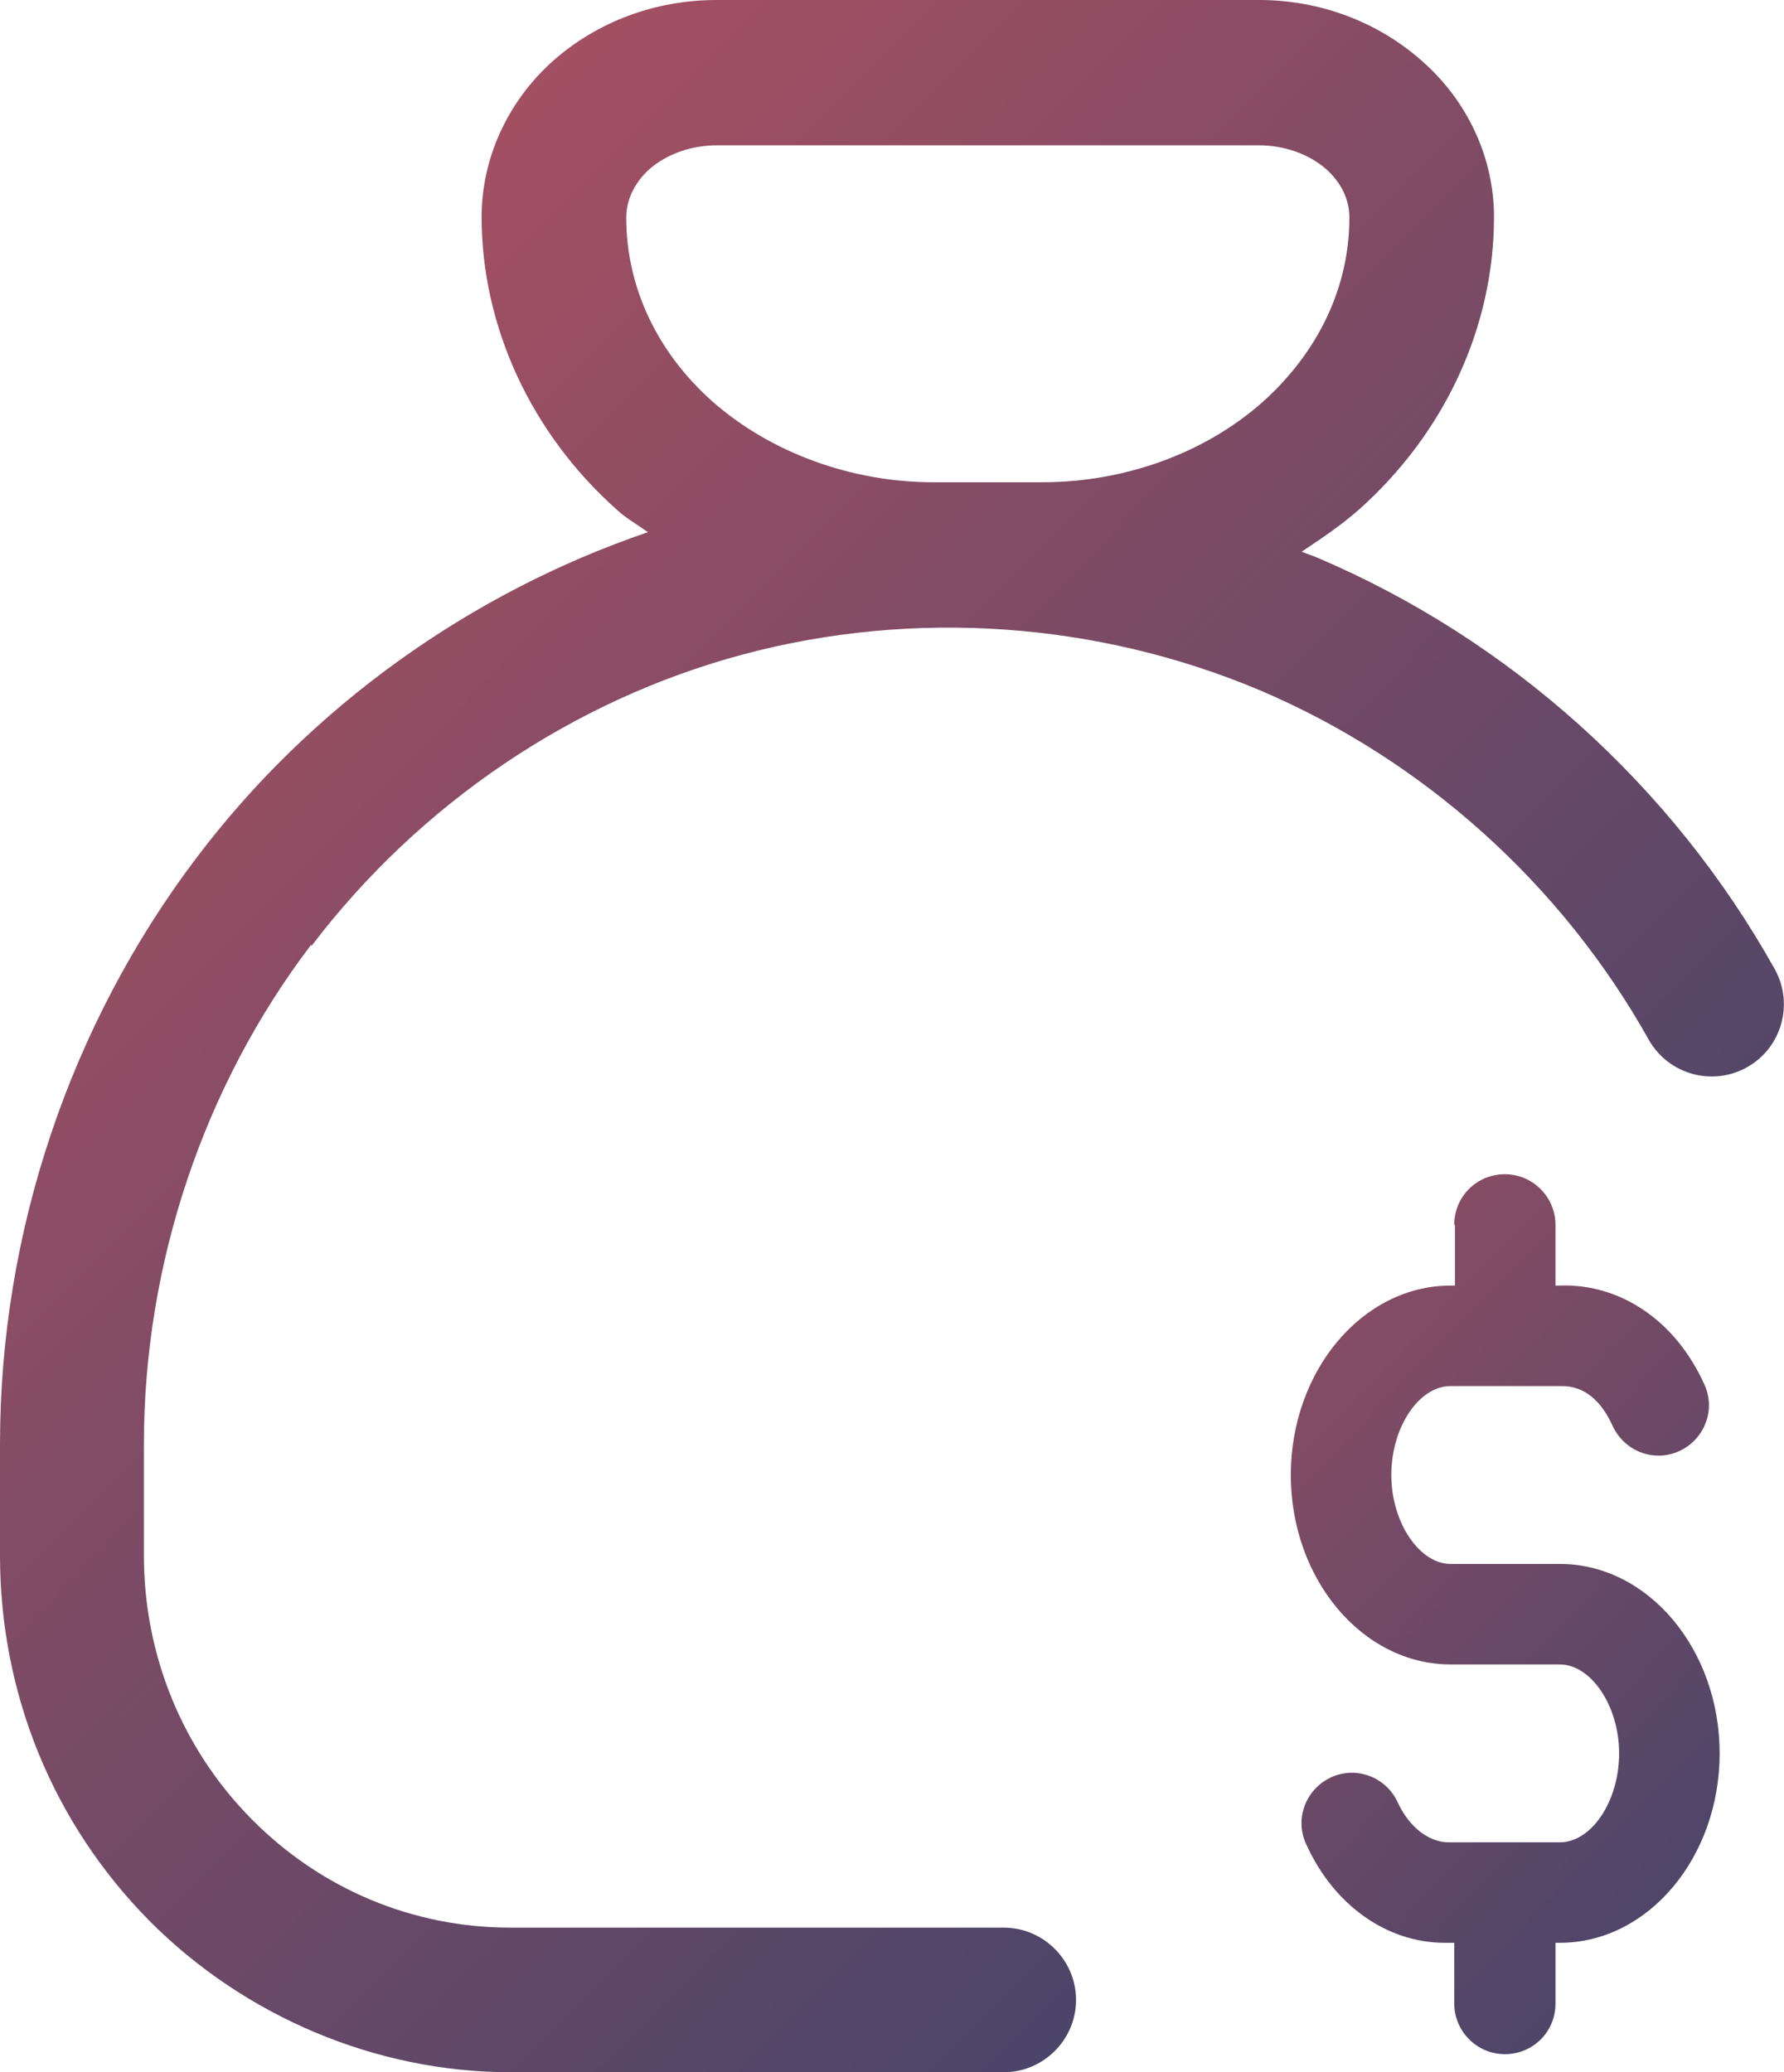 <?xml version="1.0" encoding="UTF-8"?>
<svg id="Layer_3" data-name="Layer 3" xmlns="http://www.w3.org/2000/svg" xmlns:xlink="http://www.w3.org/1999/xlink" viewBox="0 0 24.67 28.66">
  <defs>
    <style>
      .cls-1 {
        fill: url(#linear-gradient-2);
      }

      .cls-2 {
        fill: url(#linear-gradient);
      }
    </style>
    <linearGradient id="linear-gradient" x1="-1.29" y1="29.05" x2="30.6" y2="-2.64" gradientTransform="translate(0 30.68) scale(1 -1)" gradientUnits="userSpaceOnUse">
      <stop offset="0" stop-color="#b85260"/>
      <stop offset="1" stop-color="#153f6e"/>
    </linearGradient>
    <linearGradient id="linear-gradient-2" x1="12.02" y1="16.91" x2="30.31" y2="-.9" xlink:href="#linear-gradient"/>
  </defs>
  <path class="cls-2" d="M4.31,13.08c1.49-1.96,3.61-3.4,5.97-4.03,2.36-.63,4.9-.45,7.15.5,2.25.96,4.16,2.67,5.37,4.83.27.48.88.65,1.36.38.48-.27.65-.88.38-1.36-1.42-2.54-3.67-4.56-6.33-5.69-.07-.03-.14-.05-.21-.08.27-.18.54-.36.79-.58,1.19-1.06,1.87-2.53,1.87-4.05,0-.81-.36-1.6-1-2.16-.61-.54-1.41-.84-2.25-.84h-7.5c-.85,0-1.65.3-2.26.84-.63.56-.99,1.35-.99,2.16,0,1.51.68,2.99,1.87,4.05.13.12.29.21.43.31-2.46.84-4.66,2.41-6.24,4.5-1.75,2.31-2.72,5.19-2.72,8.11v1.54c0,1.91.73,3.7,2.06,5.05,1.32,1.33,3.14,2.1,5,2.1h6.82c.55,0,1-.45,1-1s-.45-1-1-1h-6.82c-1.35,0-2.62-.53-3.58-1.5s-1.49-2.27-1.49-3.65v-1.54c0-2.48.82-4.94,2.31-6.9h0ZM8.66,3.01c0-.24.11-.48.32-.67.24-.21.58-.33.93-.33h7.5c.35,0,.69.12.93.33.21.19.32.42.32.67,0,.96-.43,1.86-1.2,2.55-.8.71-1.91,1.11-3.05,1.11h-1.5c-1.14,0-2.25-.41-3.05-1.11-.78-.69-1.2-1.6-1.2-2.55Z"/>
  <path class="cls-1" d="M20.12,16.94v.84h-.06c-1.22,0-2.21,1.18-2.21,2.62s.99,2.62,2.21,2.62h1.51c.43,0,.82.57.82,1.23s-.38,1.23-.82,1.23h-1.54c-.26,0-.54-.2-.7-.55-.16-.35-.57-.51-.92-.35s-.51.57-.35.92c.38.85,1.12,1.37,1.92,1.37h.13v.84c0,.38.31.7.7.7s.7-.31.7-.7v-.84h.06c1.22,0,2.21-1.18,2.21-2.62s-.99-2.62-2.21-2.62h-1.51c-.43,0-.82-.57-.82-1.23s.38-1.23.82-1.23h1.54c.31,0,.54.2.7.55s.57.51.92.35c.35-.16.51-.57.35-.92-.4-.89-1.17-1.4-2-1.37h-.06v-.84c0-.38-.31-.7-.7-.7s-.7.31-.7.7Z"/>
</svg>